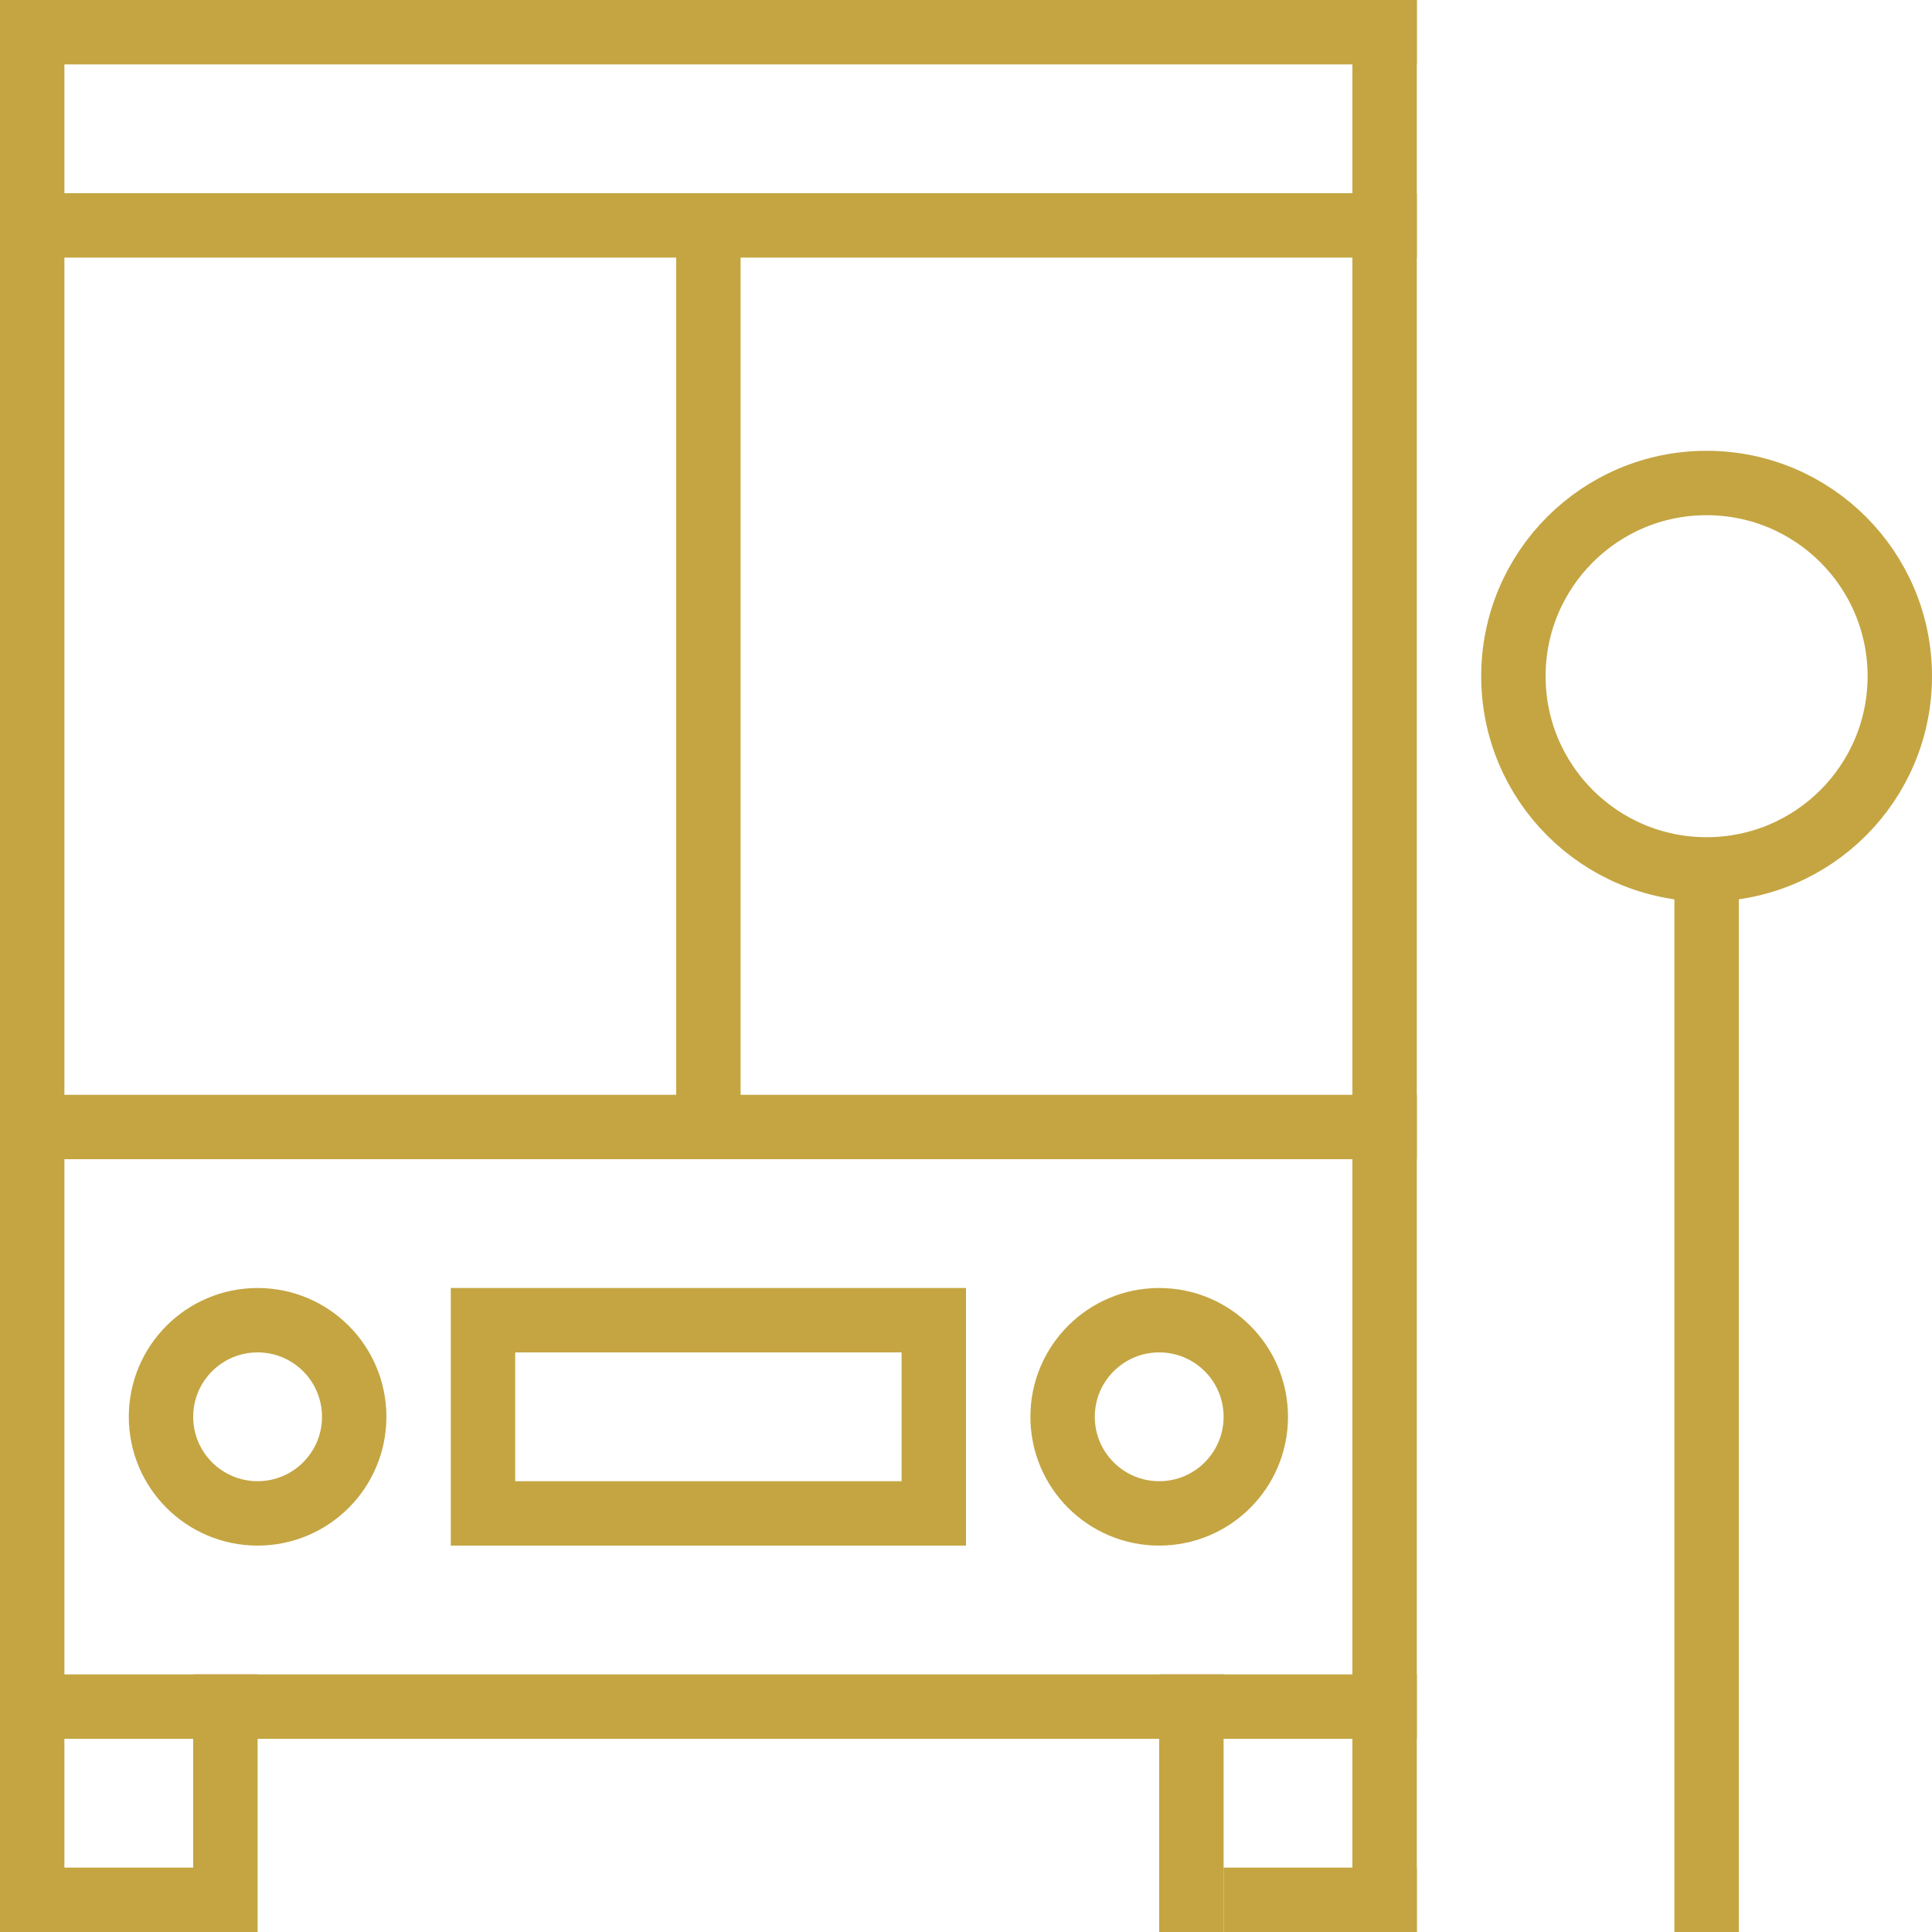 <svg width="60" height="60" fill="none" xmlns="http://www.w3.org/2000/svg"><path fill="#C4A542" d="M0 0h2v59H0z"/><path fill="#C4A542" d="M44 0v2H0V0zM44 6v2H0V6zM44 34v2H0v-2zM6 58v2H0v-2zM44 58v2h-6v-2zM44 52v2H0v-2z"/><path fill="#C4A542" d="M42 0h2v60h-2zM52 27h2v33h-2zM21 7h2v29h-2zM36 52h2v8h-2zM6 52h2v8H6z"/><circle cx="8" cy="44" r="3" stroke="#C4A542" stroke-width="2"/><circle cx="36" cy="44" r="3" stroke="#C4A542" stroke-width="2"/><circle cx="53" cy="21" r="6" stroke="#C4A542" stroke-width="2"/><path stroke="#C4A542" stroke-width="2" d="M15 41h14v6H15z"/></svg>